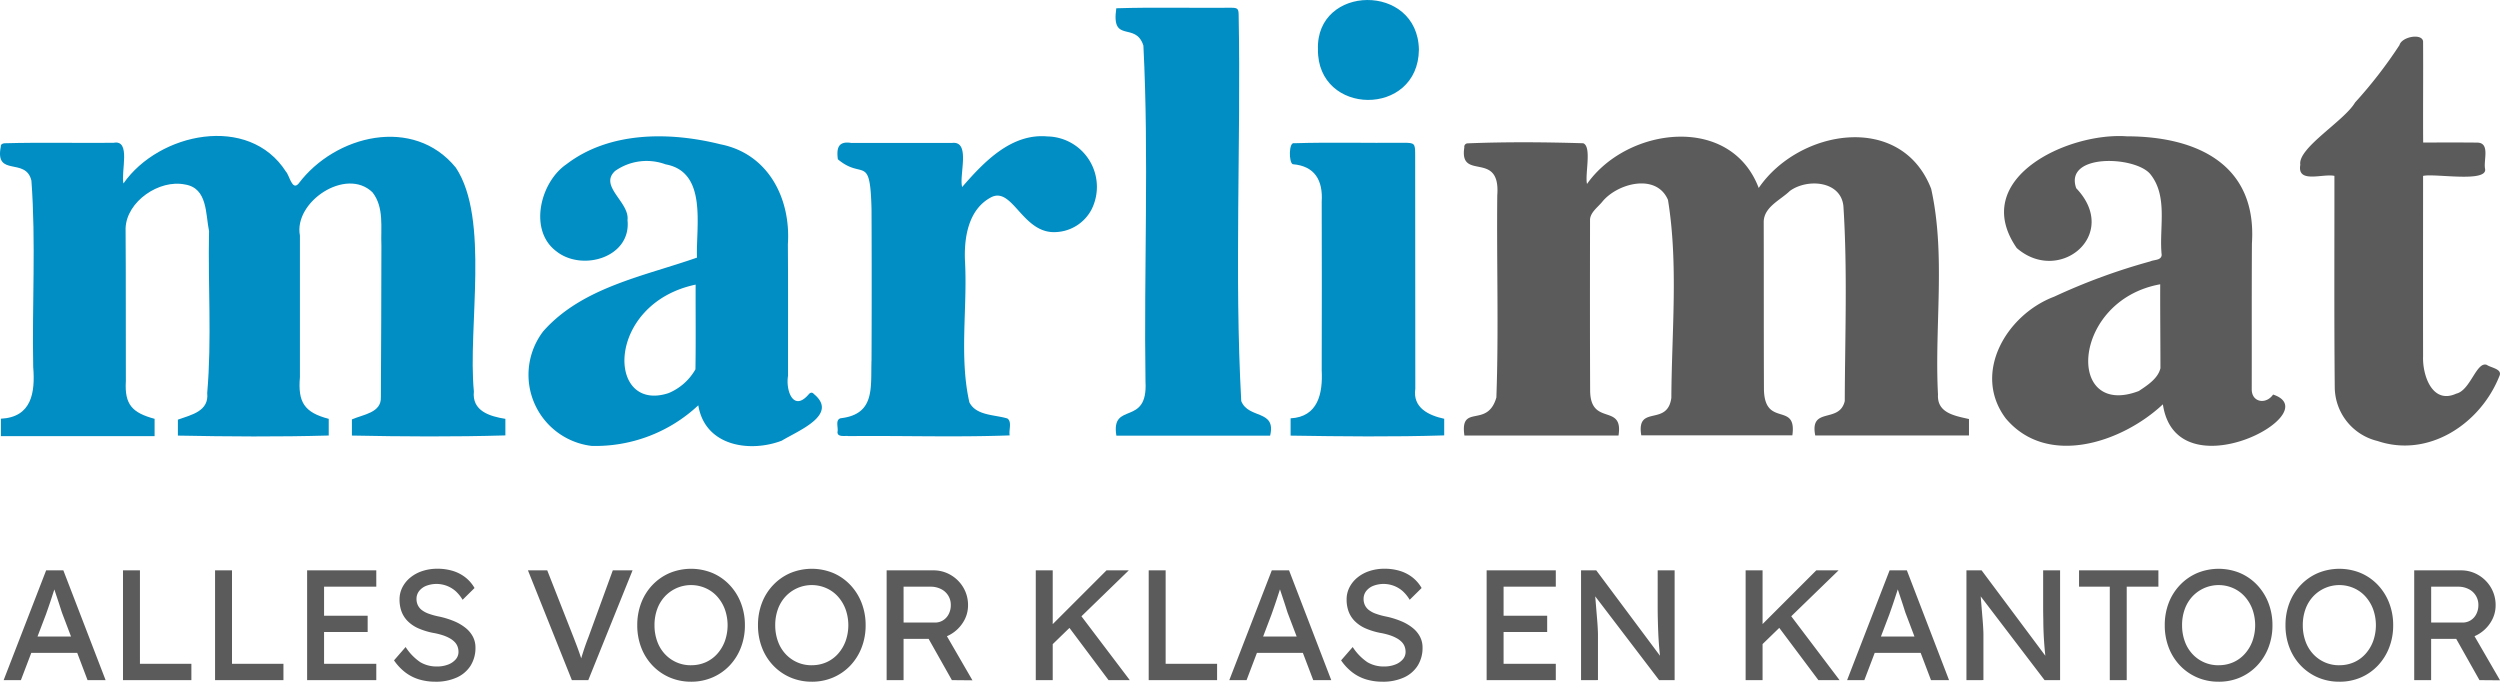 <svg xmlns="http://www.w3.org/2000/svg" width="186.367" height="50.819" viewBox="0 0 186.367 50.819">
  <g id="Group_1108" data-name="Group 1108" transform="translate(-200 -71.93)">
    <g id="Scherm_afbeelding_2023-04-21_om_13.05.11_Afbeelding" transform="translate(200 71.93)">
      <path id="Path_1206" data-name="Path 1206" d="M26.236,58.607v-1.2c.852-.374,2.21-.492,2.159-1.665.025-3.763.031-7.529.039-11.292-.059-1.338.221-2.847-.668-3.975-1.972-1.9-5.883.721-5.406,3.224V54.258c-.159,1.866.321,2.632,2.148,3.107v1.243c-3.738.106-7.5.078-11.244.006V57.426c1.034-.369,2.33-.634,2.185-1.986.349-4.012.05-8.046.137-12.069-.265-1.271-.1-3.207-1.788-3.475-1.925-.4-4.361,1.263-4.434,3.26.028,3.8.008,7.6.02,11.4-.106,1.757.486,2.358,2.143,2.808v1.291c-3.819,0-7.629,0-11.454,0v-1.3c2.294-.117,2.559-1.95,2.405-3.855-.092-4.626.207-9.283-.134-13.893C1.929,37.834-.393,39.373.06,37.079c0-.2.131-.24.274-.257,2.71-.075,5.422-.008,8.135-.034,1.319-.263.536,2.162.735,3.031,2.634-3.788,9.353-5.207,12.116-.88.263.274.455,1.444.936.894,2.727-3.632,8.576-5.065,11.728-1.193,2.539,3.83.88,11.881,1.344,16.681-.154,1.455,1.171,1.858,2.349,2.045V58.6c-3.8.112-7.638.087-11.443.011Z" transform="translate(-0.002 -26.142)" fill="#008ec5"/>
      <path id="Path_1207" data-name="Path 1207" d="M403.848,58.731c-.394-2.344,1.944-.617,2.241-2.8.022-4.889.531-9.929-.251-14.753-.86-2.02-3.791-1.246-4.911.151-.321.391-.852.757-.9,1.291-.006,4.263-.011,8.526.008,12.786.028,2.676,2.5.9,2.115,3.333H390.662c-.352-2.425,1.707-.494,2.383-2.833.179-5.012.014-10.049.067-15.069.257-3.417-2.861-1.009-2.456-3.576a.254.254,0,0,1,.232-.3c2.866-.117,5.763-.095,8.632-.008.654.251.115,2.33.282,3.034,2.975-4.244,10.7-5.244,12.8.3,3-4.394,10.633-5.679,12.856.064,1.1,4.95.237,10.25.508,15.331-.081,1.372,1.224,1.584,2.31,1.83v1.224h-11.46c-.433-2.185,1.8-.855,2.2-2.565.017-4.825.207-9.708-.1-14.524-.184-1.9-2.7-2.084-3.995-1.137-.7.679-1.925,1.187-1.947,2.294.011,4.157,0,8.311.017,12.468.034,2.933,2.478.9,2.118,3.456H403.842Z" transform="translate(-281.495 -26.274)" fill="#5b5b5b"/>
      <path id="Path_1208" data-name="Path 1208" d="M153.659,56.432a11.217,11.217,0,0,1-7.94,3.026,5.337,5.337,0,0,1-3.609-8.554c2.9-3.274,7.493-4.093,11.454-5.484-.087-2.324.8-6.381-2.335-6.951a4.081,4.081,0,0,0-3.766.489c-1.238,1.134,1.092,2.33.922,3.668.293,2.782-3.389,3.861-5.314,2.316-2.084-1.567-1.185-5.16.765-6.484,3.213-2.458,7.7-2.428,11.473-1.486,3.57.7,5.26,4.042,5.031,7.453.022,3.269.008,6.537.011,9.808-.184,1.115.411,2.735,1.562,1.355.126-.126.254-.134.363,0,1.891,1.556-1.207,2.749-2.389,3.478-2.355.9-5.716.436-6.224-2.629Zm-.19-9c-6.755,1.425-6.66,9.618-2.02,8.088a4.132,4.132,0,0,0,2-1.771c.034-2.106.008-4.2.014-6.319Z" transform="translate(-101.606 -26.216)" fill="#008ec5"/>
      <path id="Path_1209" data-name="Path 1209" d="M544.33,56.3c-3.026,2.838-8.621,4.738-11.717,1.048-2.531-3.38.073-7.741,3.618-9.074a45.523,45.523,0,0,1,7.154-2.626c.291-.14.821-.064.855-.481-.212-2,.506-4.364-.86-6.04-1.14-1.344-6.428-1.542-5.512,1.064,3.308,3.472-1.271,7.219-4.434,4.459-3.565-5.165,3.777-8.638,8.2-8.328,5.2.006,9.722,2.073,9.333,7.981-.022,3.623-.006,7.247-.014,10.87-.006,1,1.078,1.157,1.592.4,4.149,1.374-7.233,7.423-8.216.726Zm-.2-8.948c-6.629,1.2-7.068,10.049-1.592,7.956.623-.416,1.43-.93,1.609-1.7,0-2.1-.025-4.157-.017-6.263Z" transform="translate(-383.093 -26.16)" fill="#5b5b5b"/>
      <path id="Path_1210" data-name="Path 1210" d="M309.207,33.954H297.742c-.427-2.6,2.361-.626,2.171-4.026-.126-8.342.265-16.731-.156-25.051-.578-1.824-2.417-.1-2.02-2.782,2.861-.089,5.716-.011,8.579-.039.458,0,.539.075.542.542.182,9.579-.327,19.234.193,28.78.542,1.358,2.62.612,2.154,2.573Z" transform="translate(-214.52 -1.478)" fill="#008ec5"/>
      <path id="Path_1211" data-name="Path 1211" d="M236.284,58.641c-3.992.148-8,.011-11.993.053-.279-.05-.863.115-.846-.313.075-.324-.187-.88.226-1.017,2.62-.3,2.235-2.313,2.31-4.355q.025-5.607,0-11.219c-.1-4.19-.64-2.159-2.509-3.732-.109-.813.02-1.372.983-1.221h7.551c1.383-.14.489,2.411.732,3.288,1.626-1.875,3.665-4.009,6.344-3.771a3.761,3.761,0,0,1,3.319,5.411,3.152,3.152,0,0,1-2.69,1.721c-2.467.131-3.21-3.408-4.805-2.6-1.754.916-2.053,3.12-1.95,4.9.17,3.436-.436,7.026.318,10.384.5,1.011,1.9.919,2.838,1.212.355.26.092.841.168,1.263Z" transform="translate(-161.012 -26.184)" fill="#008ec5"/>
      <path id="Path_1212" data-name="Path 1212" d="M622.922,20.157c0,4.489-.008,8.968,0,13.457-.053,1.391.676,3.6,2.472,2.777,1.053-.235,1.506-2.422,2.274-2.146.316.223,1.19.307.944.833-1.411,3.57-5.291,6.132-9.093,4.841a4.155,4.155,0,0,1-3.182-3.981c-.05-5.263-.02-10.515-.025-15.781-.858-.19-2.8.6-2.542-.827-.212-1.246,3.274-3.263,4.079-4.64a33.918,33.918,0,0,0,3.313-4.28c.17-.637,1.69-.9,1.76-.277.017,2.509-.011,5.029.006,7.537,1.349,0,2.679-.008,4.014.006,1,0,.475,1.307.6,1.95.224,1.067-3.794.327-4.618.534Z" transform="translate(-442.289 -7.046)" fill="#5b5b5b"/>
      <path id="Path_1213" data-name="Path 1213" d="M355.706,58.659v1.235c-3.808.12-7.638.075-11.451.017V58.623c2.042-.112,2.408-1.841,2.319-3.579q.017-6.286,0-12.574c.1-1.57-.5-2.657-2.159-2.791-.3-.126-.3-1.668.1-1.564,2.718-.084,5.439-.008,8.16-.034.824,0,.866.042.866.872q0,8.733.011,17.463c-.21,1.416.986,1.986,2.154,2.24Z" transform="translate(-248.045 -27.437)" fill="#008ec5"/>
      <path id="Path_1214" data-name="Path 1214" d="M351.684,3.675c-.159-4.841,7.437-4.97,7.526.02C359.162,8.74,351.625,8.662,351.684,3.675Z" transform="translate(-253.435 0.002)" fill="#008ec5"/>
    </g>
    <path id="Path_1237" data-name="Path 1237" d="M.25,11.2,3.418,3.017H4.7L7.85,11.2H6.505L4.634,6.267Q4.6,6.185,4.5,5.87t-.228-.7q-.129-.386-.234-.707T3.9,4.046l.269-.012q-.07.2-.17.5l-.21.643q-.111.339-.216.637l-.175.5L1.536,11.2Zm1.4-2.034.468-1.216H5.839l.538,1.216ZM9.147,11.2V3.017H10.41V9.985h3.835V11.2Zm6.863,0V3.017h1.263V9.985h3.835V11.2Zm6.863,0V3.017h5.156V4.233H24.136V9.985h3.893V11.2Zm.573-3.589V6.4h3.94V7.612Zm8.991,3.706a4.156,4.156,0,0,1-1.233-.175,3.231,3.231,0,0,1-1.029-.532,3.894,3.894,0,0,1-.824-.883l.865-.994a3.922,3.922,0,0,0,1.1,1.134,2.386,2.386,0,0,0,1.251.316,2.218,2.218,0,0,0,.807-.14,1.4,1.4,0,0,0,.573-.386.838.838,0,0,0,.21-.561,1.123,1.123,0,0,0-.07-.4.985.985,0,0,0-.216-.339,1.616,1.616,0,0,0-.374-.281,2.948,2.948,0,0,0-.532-.228,5.158,5.158,0,0,0-.7-.17,5.229,5.229,0,0,1-1.1-.339,2.605,2.605,0,0,1-.783-.526,2.011,2.011,0,0,1-.468-.719,2.554,2.554,0,0,1-.152-.906,1.966,1.966,0,0,1,.216-.912,2.282,2.282,0,0,1,.6-.731,2.772,2.772,0,0,1,.894-.479,3.528,3.528,0,0,1,1.111-.17,3.882,3.882,0,0,1,1.157.164,2.886,2.886,0,0,1,.935.485,2.709,2.709,0,0,1,.678.789l-.889.877a2.855,2.855,0,0,0-.526-.649,2.161,2.161,0,0,0-2.186-.392,1.259,1.259,0,0,0-.532.392.942.942,0,0,0-.193.59,1.07,1.07,0,0,0,.094.45,1.01,1.01,0,0,0,.286.362,1.843,1.843,0,0,0,.52.281,5.272,5.272,0,0,0,.783.216,6.3,6.3,0,0,1,1.146.357,3.46,3.46,0,0,1,.853.509,2.044,2.044,0,0,1,.532.655,1.727,1.727,0,0,1,.181.783,2.483,2.483,0,0,1-.362,1.356,2.36,2.36,0,0,1-1.029.883A3.745,3.745,0,0,1,32.437,11.318ZM42.609,11.2,39.335,3.017h1.438l1.952,4.969q.14.362.251.655t.193.532q.082.24.152.45l.14.421-.3.012q.082-.281.175-.585T43.55,8.8q.123-.362.3-.818L45.66,3.017h1.473l-3.3,8.184Zm8.886.117A3.981,3.981,0,0,1,49.9,11a3.876,3.876,0,0,1-1.274-.883,4,4,0,0,1-.842-1.333,4.586,4.586,0,0,1-.3-1.678,4.586,4.586,0,0,1,.3-1.678A4,4,0,0,1,48.624,4.1,3.876,3.876,0,0,1,49.9,3.216a4.192,4.192,0,0,1,3.192,0,3.835,3.835,0,0,1,1.274.889,4.065,4.065,0,0,1,.842,1.339,4.553,4.553,0,0,1,.3,1.666,4.553,4.553,0,0,1-.3,1.666,4.065,4.065,0,0,1-.842,1.339A3.835,3.835,0,0,1,53.09,11,3.981,3.981,0,0,1,51.494,11.318Zm0-1.228a2.648,2.648,0,0,0,1.093-.222,2.531,2.531,0,0,0,.859-.626,2.961,2.961,0,0,0,.567-.947,3.544,3.544,0,0,0,0-2.373,2.961,2.961,0,0,0-.567-.947,2.532,2.532,0,0,0-.859-.626,2.674,2.674,0,0,0-3.052.62,2.763,2.763,0,0,0-.567.941,3.467,3.467,0,0,0-.2,1.2,3.481,3.481,0,0,0,.2,1.193,2.752,2.752,0,0,0,.567.947,2.608,2.608,0,0,0,1.958.842Zm9,1.228A3.981,3.981,0,0,1,58.9,11a3.876,3.876,0,0,1-1.274-.883,4,4,0,0,1-.842-1.333,4.586,4.586,0,0,1-.3-1.678,4.586,4.586,0,0,1,.3-1.678A4,4,0,0,1,57.627,4.1,3.876,3.876,0,0,1,58.9,3.216a4.192,4.192,0,0,1,3.192,0,3.835,3.835,0,0,1,1.274.889,4.065,4.065,0,0,1,.842,1.339,4.553,4.553,0,0,1,.3,1.666,4.553,4.553,0,0,1-.3,1.666,4.065,4.065,0,0,1-.842,1.339A3.835,3.835,0,0,1,62.093,11,3.981,3.981,0,0,1,60.5,11.318Zm0-1.228a2.648,2.648,0,0,0,1.093-.222,2.532,2.532,0,0,0,.859-.626,2.961,2.961,0,0,0,.567-.947,3.544,3.544,0,0,0,0-2.373,2.961,2.961,0,0,0-.567-.947,2.532,2.532,0,0,0-.859-.626,2.674,2.674,0,0,0-3.052.62,2.763,2.763,0,0,0-.567.941,3.467,3.467,0,0,0-.2,1.2,3.481,3.481,0,0,0,.2,1.193,2.752,2.752,0,0,0,.567.947,2.608,2.608,0,0,0,1.958.842ZM66.074,11.2V3.017h3.484a2.516,2.516,0,0,1,1.292.345,2.609,2.609,0,0,1,.941.935,2.548,2.548,0,0,1,.351,1.327,2.331,2.331,0,0,1-.351,1.239,2.67,2.67,0,0,1-.935.918,2.506,2.506,0,0,1-1.3.345H67.336V11.2Zm4.864,0L68.856,7.506l1.3-.292,2.315,4Zm-3.6-4.291h2.338a1.116,1.116,0,0,0,.608-.17,1.166,1.166,0,0,0,.421-.468,1.433,1.433,0,0,0,.152-.661,1.3,1.3,0,0,0-.731-1.2,1.691,1.691,0,0,0-.777-.175H67.336ZM78.245,8.722l-.07-1.415,4.291-4.291h1.66ZM77.192,11.2V3.017h1.263V11.2Zm5.425,0L79.484,7.015l.935-.807L84.2,11.2Zm2.993,0V3.017h1.263V9.985h3.835V11.2Zm6.009,0,3.168-8.184h1.286L99.219,11.2H97.875L96,6.267q-.035-.082-.134-.4t-.228-.7q-.129-.386-.234-.707t-.14-.415l.269-.012q-.07.2-.17.5l-.21.643q-.111.339-.216.637l-.175.5L92.906,11.2Zm1.4-2.034.468-1.216h3.718l.538,1.216Zm10.02,2.151a4.156,4.156,0,0,1-1.233-.175,3.231,3.231,0,0,1-1.029-.532,3.894,3.894,0,0,1-.824-.883l.865-.994a3.922,3.922,0,0,0,1.1,1.134,2.386,2.386,0,0,0,1.251.316,2.218,2.218,0,0,0,.807-.14,1.4,1.4,0,0,0,.573-.386.838.838,0,0,0,.21-.561,1.123,1.123,0,0,0-.07-.4.985.985,0,0,0-.216-.339,1.616,1.616,0,0,0-.374-.281,2.948,2.948,0,0,0-.532-.228,5.158,5.158,0,0,0-.7-.17,5.228,5.228,0,0,1-1.1-.339,2.605,2.605,0,0,1-.783-.526,2.011,2.011,0,0,1-.468-.719,2.554,2.554,0,0,1-.152-.906,1.966,1.966,0,0,1,.216-.912,2.282,2.282,0,0,1,.6-.731,2.773,2.773,0,0,1,.894-.479,3.528,3.528,0,0,1,1.111-.17,3.882,3.882,0,0,1,1.157.164,2.886,2.886,0,0,1,.935.485,2.709,2.709,0,0,1,.678.789l-.889.877a2.855,2.855,0,0,0-.526-.649,2.161,2.161,0,0,0-2.186-.392,1.259,1.259,0,0,0-.532.392.942.942,0,0,0-.193.59,1.07,1.07,0,0,0,.094.45,1.01,1.01,0,0,0,.286.362,1.843,1.843,0,0,0,.52.281,5.272,5.272,0,0,0,.783.216,6.3,6.3,0,0,1,1.146.357,3.46,3.46,0,0,1,.853.509,2.044,2.044,0,0,1,.532.655,1.727,1.727,0,0,1,.181.783,2.483,2.483,0,0,1-.362,1.356,2.36,2.36,0,0,1-1.029.883A3.745,3.745,0,0,1,103.043,11.318Zm7.763-.117V3.017h5.156V4.233h-3.893V9.985h3.893V11.2Zm.573-3.589V6.4h3.94V7.612Zm6.465,3.589V3.017h1.134l5,6.7-.187.105q-.047-.292-.082-.637t-.064-.737q-.029-.392-.047-.83t-.029-.918q-.012-.479-.012-.994V3.017h1.263V11.2h-1.157l-4.922-6.454.129-.164.1,1.21q.041.5.07.842t.041.561q.012.216.018.357t.006.246v3.4Zm13.317-2.479-.07-1.415,4.291-4.291h1.66ZM130.109,11.2V3.017h1.263V11.2Zm5.425,0L132.4,7.015l.935-.807,3.776,4.992Zm2.14,0,3.168-8.184h1.286l3.145,8.184h-1.345l-1.871-4.934q-.035-.082-.134-.4t-.228-.7q-.129-.386-.234-.707t-.14-.415l.269-.012q-.07.2-.17.5l-.21.643q-.111.339-.216.637l-.175.5L138.959,11.2Zm1.4-2.034.468-1.216h3.718l.538,1.216ZM146.57,11.2V3.017H147.7l5,6.7-.187.105q-.047-.292-.082-.637t-.064-.737q-.029-.392-.047-.83T152.3,6.7q-.012-.479-.012-.994V3.017h1.263V11.2h-1.157l-4.922-6.454.129-.164.1,1.21q.041.5.07.842t.041.561q.012.216.018.357t.006.246v3.4Zm10.686,0V4.233h-2.292V3.017h5.916V4.233h-2.362V11.2Zm8.114.117a3.981,3.981,0,0,1-1.6-.316,3.876,3.876,0,0,1-1.274-.883,4,4,0,0,1-.842-1.333,4.586,4.586,0,0,1-.3-1.678,4.586,4.586,0,0,1,.3-1.678A4,4,0,0,1,162.5,4.1a3.876,3.876,0,0,1,1.274-.883,4.192,4.192,0,0,1,3.192,0,3.835,3.835,0,0,1,1.274.889,4.065,4.065,0,0,1,.842,1.339,4.553,4.553,0,0,1,.3,1.666,4.553,4.553,0,0,1-.3,1.666,4.065,4.065,0,0,1-.842,1.339,3.835,3.835,0,0,1-1.274.889A3.981,3.981,0,0,1,165.37,11.318Zm0-1.228a2.648,2.648,0,0,0,1.093-.222,2.531,2.531,0,0,0,.859-.626,2.961,2.961,0,0,0,.567-.947,3.544,3.544,0,0,0,0-2.373,2.961,2.961,0,0,0-.567-.947,2.531,2.531,0,0,0-.859-.626,2.674,2.674,0,0,0-3.051.62,2.763,2.763,0,0,0-.567.941,3.467,3.467,0,0,0-.2,1.2,3.481,3.481,0,0,0,.2,1.193,2.752,2.752,0,0,0,.567.947,2.608,2.608,0,0,0,1.958.842Zm9,1.228a3.981,3.981,0,0,1-1.6-.316,3.876,3.876,0,0,1-1.274-.883,4,4,0,0,1-.842-1.333,4.587,4.587,0,0,1-.3-1.678,4.587,4.587,0,0,1,.3-1.678A4,4,0,0,1,171.5,4.1a3.876,3.876,0,0,1,1.274-.883,4.192,4.192,0,0,1,3.192,0,3.835,3.835,0,0,1,1.274.889,4.065,4.065,0,0,1,.842,1.339,4.553,4.553,0,0,1,.3,1.666,4.553,4.553,0,0,1-.3,1.666,4.065,4.065,0,0,1-.842,1.339,3.835,3.835,0,0,1-1.274.889A3.981,3.981,0,0,1,174.373,11.318Zm0-1.228a2.648,2.648,0,0,0,1.093-.222,2.532,2.532,0,0,0,.859-.626,2.961,2.961,0,0,0,.567-.947,3.544,3.544,0,0,0,0-2.373,2.961,2.961,0,0,0-.567-.947,2.532,2.532,0,0,0-.859-.626,2.674,2.674,0,0,0-3.052.62,2.763,2.763,0,0,0-.567.941,3.467,3.467,0,0,0-.2,1.2,3.481,3.481,0,0,0,.2,1.193,2.752,2.752,0,0,0,.567.947,2.608,2.608,0,0,0,1.958.842ZM179.95,11.2V3.017h3.484a2.516,2.516,0,0,1,1.292.345,2.609,2.609,0,0,1,.941.935,2.549,2.549,0,0,1,.351,1.327,2.331,2.331,0,0,1-.351,1.239,2.671,2.671,0,0,1-.935.918,2.506,2.506,0,0,1-1.3.345h-2.221V11.2Zm4.864,0-2.081-3.695,1.3-.292,2.315,4Zm-3.6-4.291h2.338a1.116,1.116,0,0,0,.608-.17,1.166,1.166,0,0,0,.421-.468,1.433,1.433,0,0,0,.152-.661,1.3,1.3,0,0,0-.731-1.2,1.691,1.691,0,0,0-.777-.175h-2.011Z" transform="translate(200.022 111.431)" fill="#5b5b5b"/>
  </g>
</svg>
